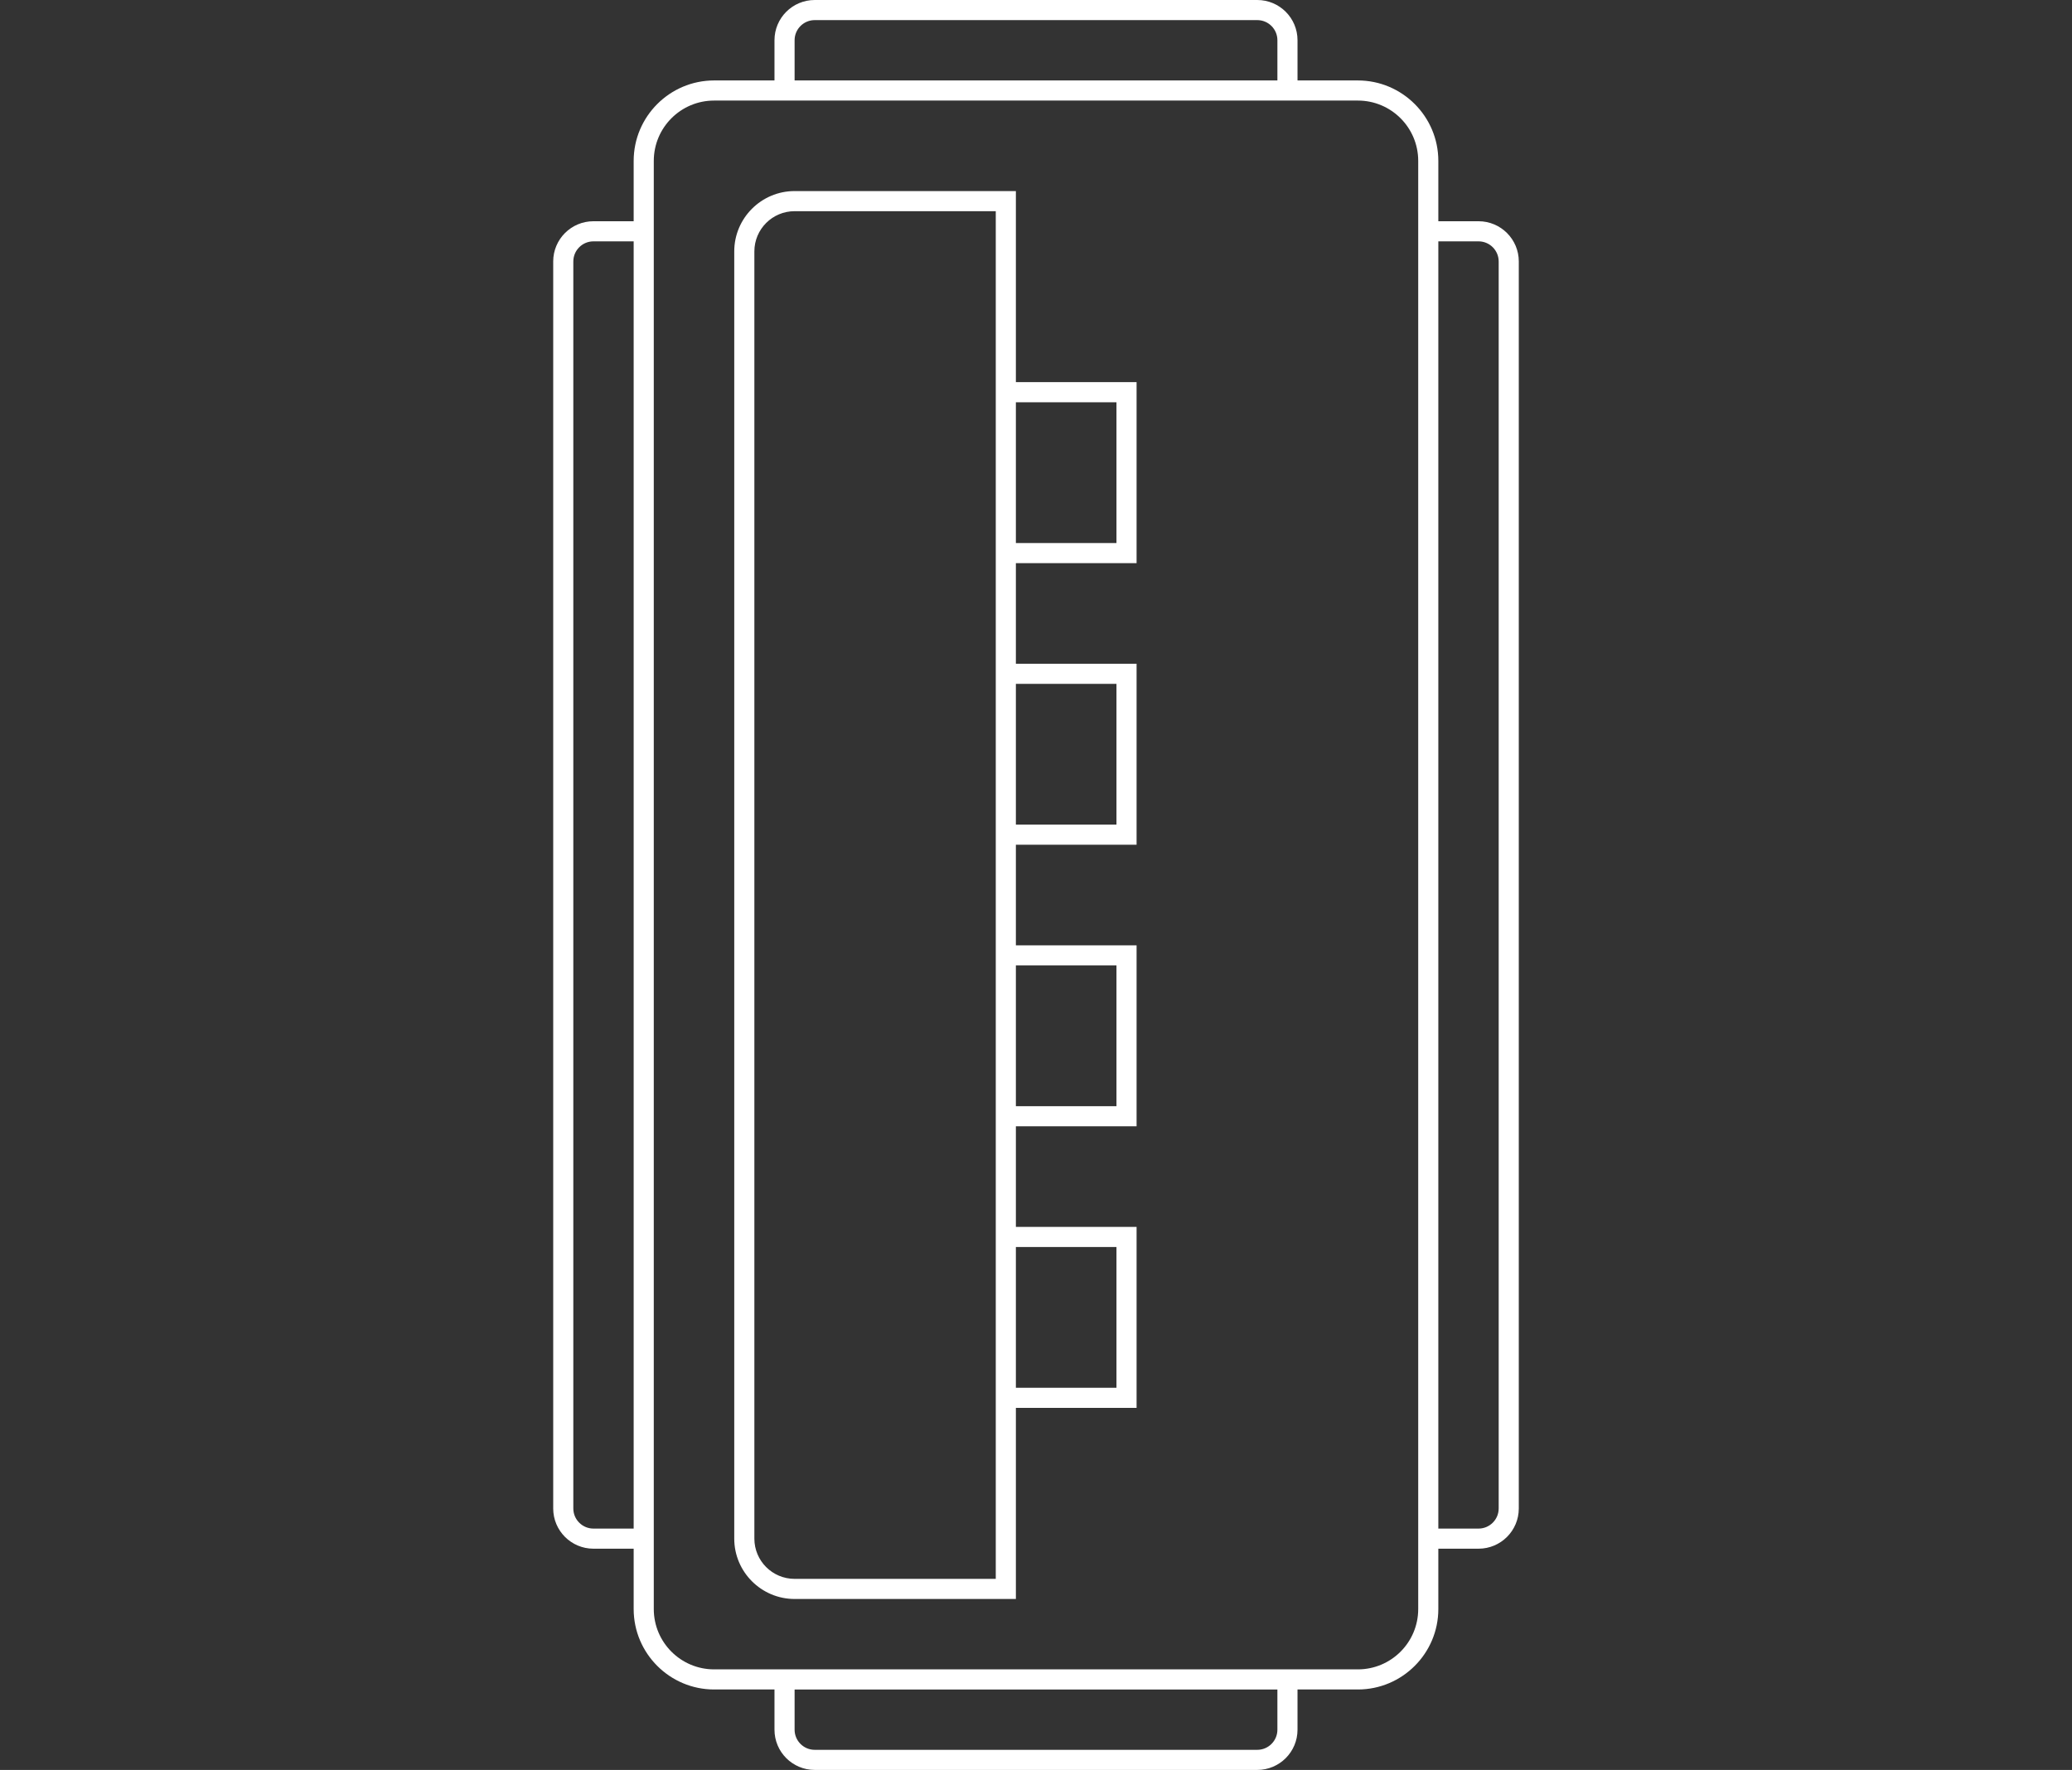 <?xml version="1.0" encoding="utf-8"?>
<!-- Generator: Adobe Illustrator 21.0.2, SVG Export Plug-In . SVG Version: 6.00 Build 0)  -->
<svg version="1.1" id="Layer_1" xmlns="http://www.w3.org/2000/svg" xmlns:xlink="http://www.w3.org/1999/xlink" x="0px" y="0px"
	 viewBox="0 0 206 176" enable-background="new 0 0 206 176" xml:space="preserve">
<rect x="0" y="0" width="206" height="176" fill="#333333" stroke="none"/>
<g>
	<path fill="#ffffff" d="M101,38V21v-2h-2H79c-3.308,0-6,2.692-6,6v128c0,3.308,2.692,6,6,6h20h2v-2v-17h10h2v-2v-14v-2h-2h-10v-10h10h2v-2V96v-2
		h-2h-10V84h10h2v-2V68v-2h-2h-10V56h10h2v-2V40v-2h-2H101z M111,124v14h-10v-14H111z M111,96v14h-10V96H111z M111,68v14h-10V68H111
		z M99,66v2v14v2v10v2v14v2v10v2v14v2v17H79c-2.209,0-4-1.791-4-4V25c0-2.209,1.791-4,4-4h20v17v2v14v2V66z M111,54h-10V40h10V54z"
		/>
	<path fill="#ffffff" d="M147,22h-4v-6c0-4.411-3.589-8-8-8h-6V4c0-2.209-1.791-4-4-4H81c-2.209,0-4,1.791-4,4v4h-6c-4.411,0-8,3.589-8,8v6h-4
		c-2.209,0-4,1.791-4,4v124c0,2.209,1.791,4,4,4h4v6c0,4.411,3.589,8,8,8h6v4c0,2.209,1.791,4,4,4h44c2.209,0,4-1.791,4-4v-4h6
		c4.411,0,8-3.589,8-8v-6h4c2.209,0,4-1.791,4-4V26C151,23.791,149.209,22,147,22z M79,4c0-1.103,0.897-2,2-2h44
		c1.103,0,2,0.897,2,2v4H79V4z M59,152c-1.103,0-2-0.897-2-2V26c0-1.103,0.897-2,2-2h4v128H59z M127,172c0,1.103-0.897,2-2,2H81
		c-1.103,0-2-0.897-2-2v-4h48V172z M141,160c0,3.314-2.686,6-6,6h-6H77h-6c-3.314,0-6-2.686-6-6v-6V22v-6c0-3.314,2.686-6,6-6h6h52
		h6c3.314,0,6,2.686,6,6v6v132V160z M149,150c0,1.103-0.897,2-2,2h-4V24h4c1.103,0,2,0.897,2,2V150z"/>
</g>
</svg>
